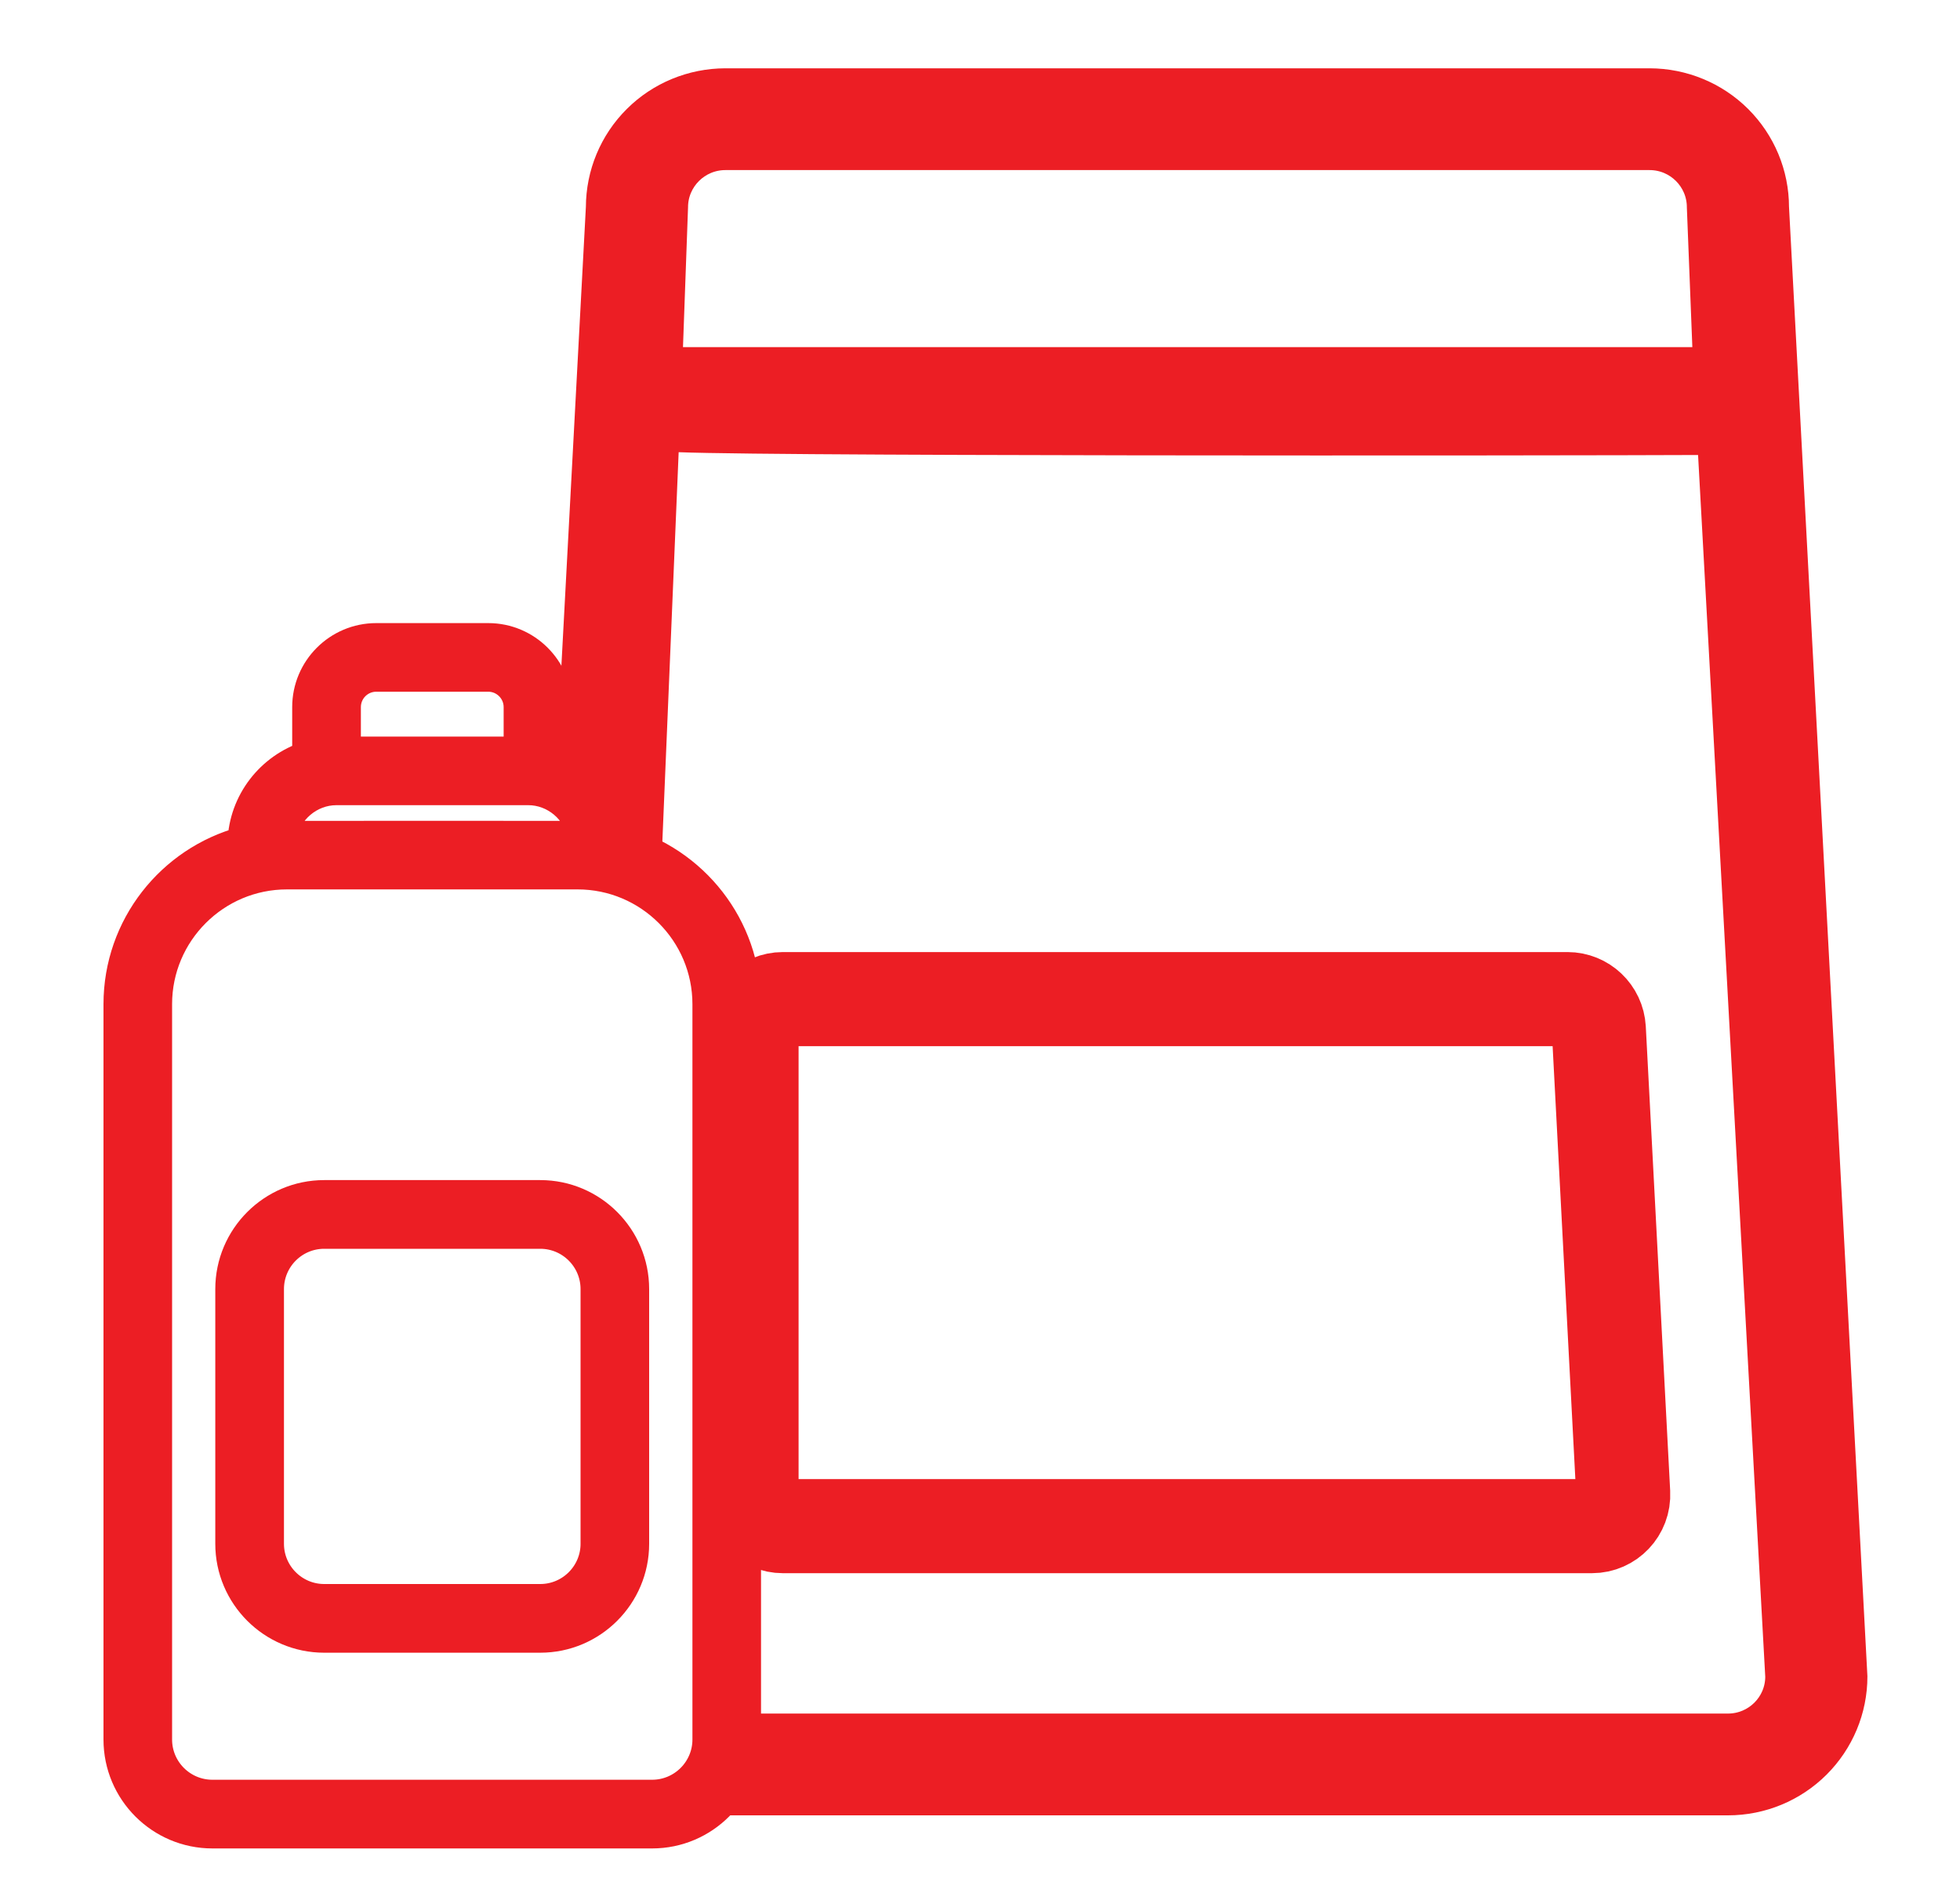 <svg width="25" height="24" viewBox="0 0 25 24" fill="none" xmlns="http://www.w3.org/2000/svg">
<path fill-rule="evenodd" clip-rule="evenodd" d="M7.1 9.649C7.566 9.799 7.907 10.229 7.925 10.74C8.835 10.986 9.507 11.819 9.507 12.806V22.183C9.507 22.839 8.974 23.372 8.318 23.372H2.709C2.053 23.372 1.52 22.839 1.52 22.183H1.995C1.995 22.576 2.315 22.896 2.709 22.896H8.318C8.712 22.896 9.032 22.576 9.032 22.183V12.806C9.032 11.888 8.285 11.142 7.367 11.142H3.66C2.742 11.142 1.995 11.888 1.995 12.806H1.52C1.52 11.819 2.191 10.986 3.102 10.74C3.119 10.229 3.461 9.799 3.927 9.649V9.017C3.927 8.537 4.318 8.146 4.799 8.146H6.228C6.709 8.146 7.1 8.537 7.1 9.017V9.649ZM4.799 8.621C4.58 8.621 4.403 8.799 4.403 9.017V9.593H6.624V9.017C6.624 8.799 6.446 8.621 6.228 8.621H4.799ZM4.29 10.068C3.943 10.068 3.64 10.328 3.586 10.668C3.61 10.667 7.416 10.667 7.441 10.668C7.387 10.325 7.082 10.067 6.737 10.068H4.29ZM2.946 19.687V16.439C2.946 15.783 3.48 15.249 4.135 15.249H6.891C7.547 15.249 8.08 15.783 8.08 16.439V18.663V18.785V19.687C8.08 20.342 7.547 20.876 6.891 20.876H4.135C3.48 20.876 2.946 20.342 2.946 19.687ZM7.605 18.785V18.663V16.439C7.605 16.045 7.285 15.725 6.891 15.725H4.135C3.742 15.725 3.422 16.045 3.422 16.439V19.687C3.422 20.08 3.742 20.4 4.135 20.4H6.891C7.285 20.4 7.605 20.08 7.605 19.687V18.785Z" fill="#EC1E24"/>
<path d="M1.995 12.806H1.52L1.52 22.183H1.995L1.995 12.806Z" fill="#EC1E24"/>
<path d="M1.52 12.806C1.52 11.819 2.191 10.986 3.102 10.74C3.119 10.229 3.461 9.799 3.927 9.649V9.017C3.927 8.537 4.318 8.146 4.799 8.146H6.228C6.709 8.146 7.1 8.537 7.1 9.017V9.649C7.566 9.799 7.907 10.229 7.925 10.74C8.835 10.986 9.507 11.819 9.507 12.806V22.183C9.507 22.839 8.974 23.372 8.318 23.372H2.709C2.053 23.372 1.52 22.839 1.52 22.183M1.52 12.806H1.995M1.52 12.806L1.52 22.183M1.995 12.806C1.995 11.888 2.742 11.142 3.66 11.142H7.367C8.285 11.142 9.032 11.888 9.032 12.806V22.183C9.032 22.576 8.712 22.896 8.318 22.896H2.709C2.315 22.896 1.995 22.576 1.995 22.183M1.995 12.806L1.995 22.183M1.995 22.183H1.52M8.08 19.687C8.08 20.342 7.547 20.876 6.891 20.876H4.135C3.48 20.876 2.946 20.342 2.946 19.687V16.439C2.946 15.783 3.48 15.249 4.135 15.249H6.891C7.547 15.249 8.08 15.783 8.08 16.439M8.08 19.687V18.663M8.08 19.687V18.785M8.08 18.663C8.08 18.532 7.974 18.426 7.843 18.426C7.711 18.426 7.605 18.532 7.605 18.663M8.08 18.663V16.439M8.08 18.663V18.785M7.605 18.663V19.687M7.605 18.663V18.785M7.605 18.663V16.439M7.605 19.687C7.605 20.08 7.285 20.4 6.891 20.4H4.135C3.742 20.4 3.422 20.08 3.422 19.687V16.439C3.422 16.045 3.742 15.725 4.135 15.725H6.891C7.285 15.725 7.605 16.045 7.605 16.439M7.605 19.687V18.785M7.605 16.439V18.785M7.605 18.785C7.605 18.917 7.711 19.023 7.843 19.023C7.974 19.023 8.08 18.917 8.08 18.785M8.08 18.785V16.439M4.403 9.017C4.403 8.799 4.58 8.621 4.799 8.621H6.228C6.446 8.621 6.624 8.799 6.624 9.017V9.593H4.403V9.017ZM3.586 10.668C3.64 10.328 3.943 10.068 4.29 10.068H6.737C7.082 10.067 7.387 10.325 7.441 10.668C7.416 10.667 3.61 10.667 3.586 10.668Z" stroke="#EC1E24" stroke-width="0.4"/>
<path fill-rule="evenodd" clip-rule="evenodd" d="M19.159 1.021H21.041C21.473 1.022 21.887 1.192 22.192 1.496C22.497 1.8 22.669 2.212 22.669 2.642L23.669 21.38C23.669 21.809 23.497 22.221 23.192 22.525C22.887 22.829 22.473 23 22.041 23H8.604L9.233 22.002H22.041C22.386 22.002 22.666 21.723 22.666 21.38L21.801 5.652C19.922 5.661 8.595 5.671 8.513 5.605L8.297 10.762L7.222 10.156L7.623 2.642C7.624 2.212 7.795 1.8 8.101 1.496C8.406 1.192 8.82 1.022 9.252 1.021H11.134H12.137H18.156H19.159ZM21.041 2.019H9.252C8.907 2.019 8.626 2.299 8.626 2.642L8.556 4.577H21.742L21.666 2.642C21.666 2.299 21.386 2.019 21.041 2.019Z" fill="#EC1E24"/>
<path d="M21.742 4.577L21.666 2.642C21.666 2.299 21.386 2.019 21.041 2.019H9.252C8.907 2.019 8.626 2.299 8.626 2.642L8.556 4.577M21.742 4.577H8.556M21.742 4.577L21.801 5.652M21.742 4.577L22.666 21.38M8.556 4.577L8.513 5.605M8.556 4.577L8.297 10.762M8.513 5.605L8.297 10.762M8.513 5.605C8.595 5.671 19.922 5.661 21.801 5.652M21.801 5.652L22.666 21.38M22.666 21.38C22.666 21.723 22.386 22.002 22.041 22.002H9.233L8.604 23H22.041C22.473 23 22.887 22.829 23.192 22.525C23.497 22.221 23.669 21.809 23.669 21.38L22.669 2.642C22.669 2.212 22.497 1.8 22.192 1.496C21.887 1.192 21.473 1.022 21.041 1.021H19.159H18.156H12.137H11.134H9.252C8.82 1.022 8.406 1.192 8.101 1.496C7.795 1.8 7.624 2.212 7.623 2.642L7.222 10.156L8.297 10.762" stroke="#EC1E24" stroke-width="0.3"/>
<path d="M9.986 12.741H19.993C20.206 12.741 20.381 12.908 20.393 13.12L20.704 19.041C20.716 19.27 20.534 19.462 20.305 19.462H9.986C9.765 19.462 9.586 19.283 9.586 19.062V13.141C9.586 12.92 9.765 12.741 9.986 12.741Z" stroke="#EC1E24" stroke-width="1.2"/>
</svg>
